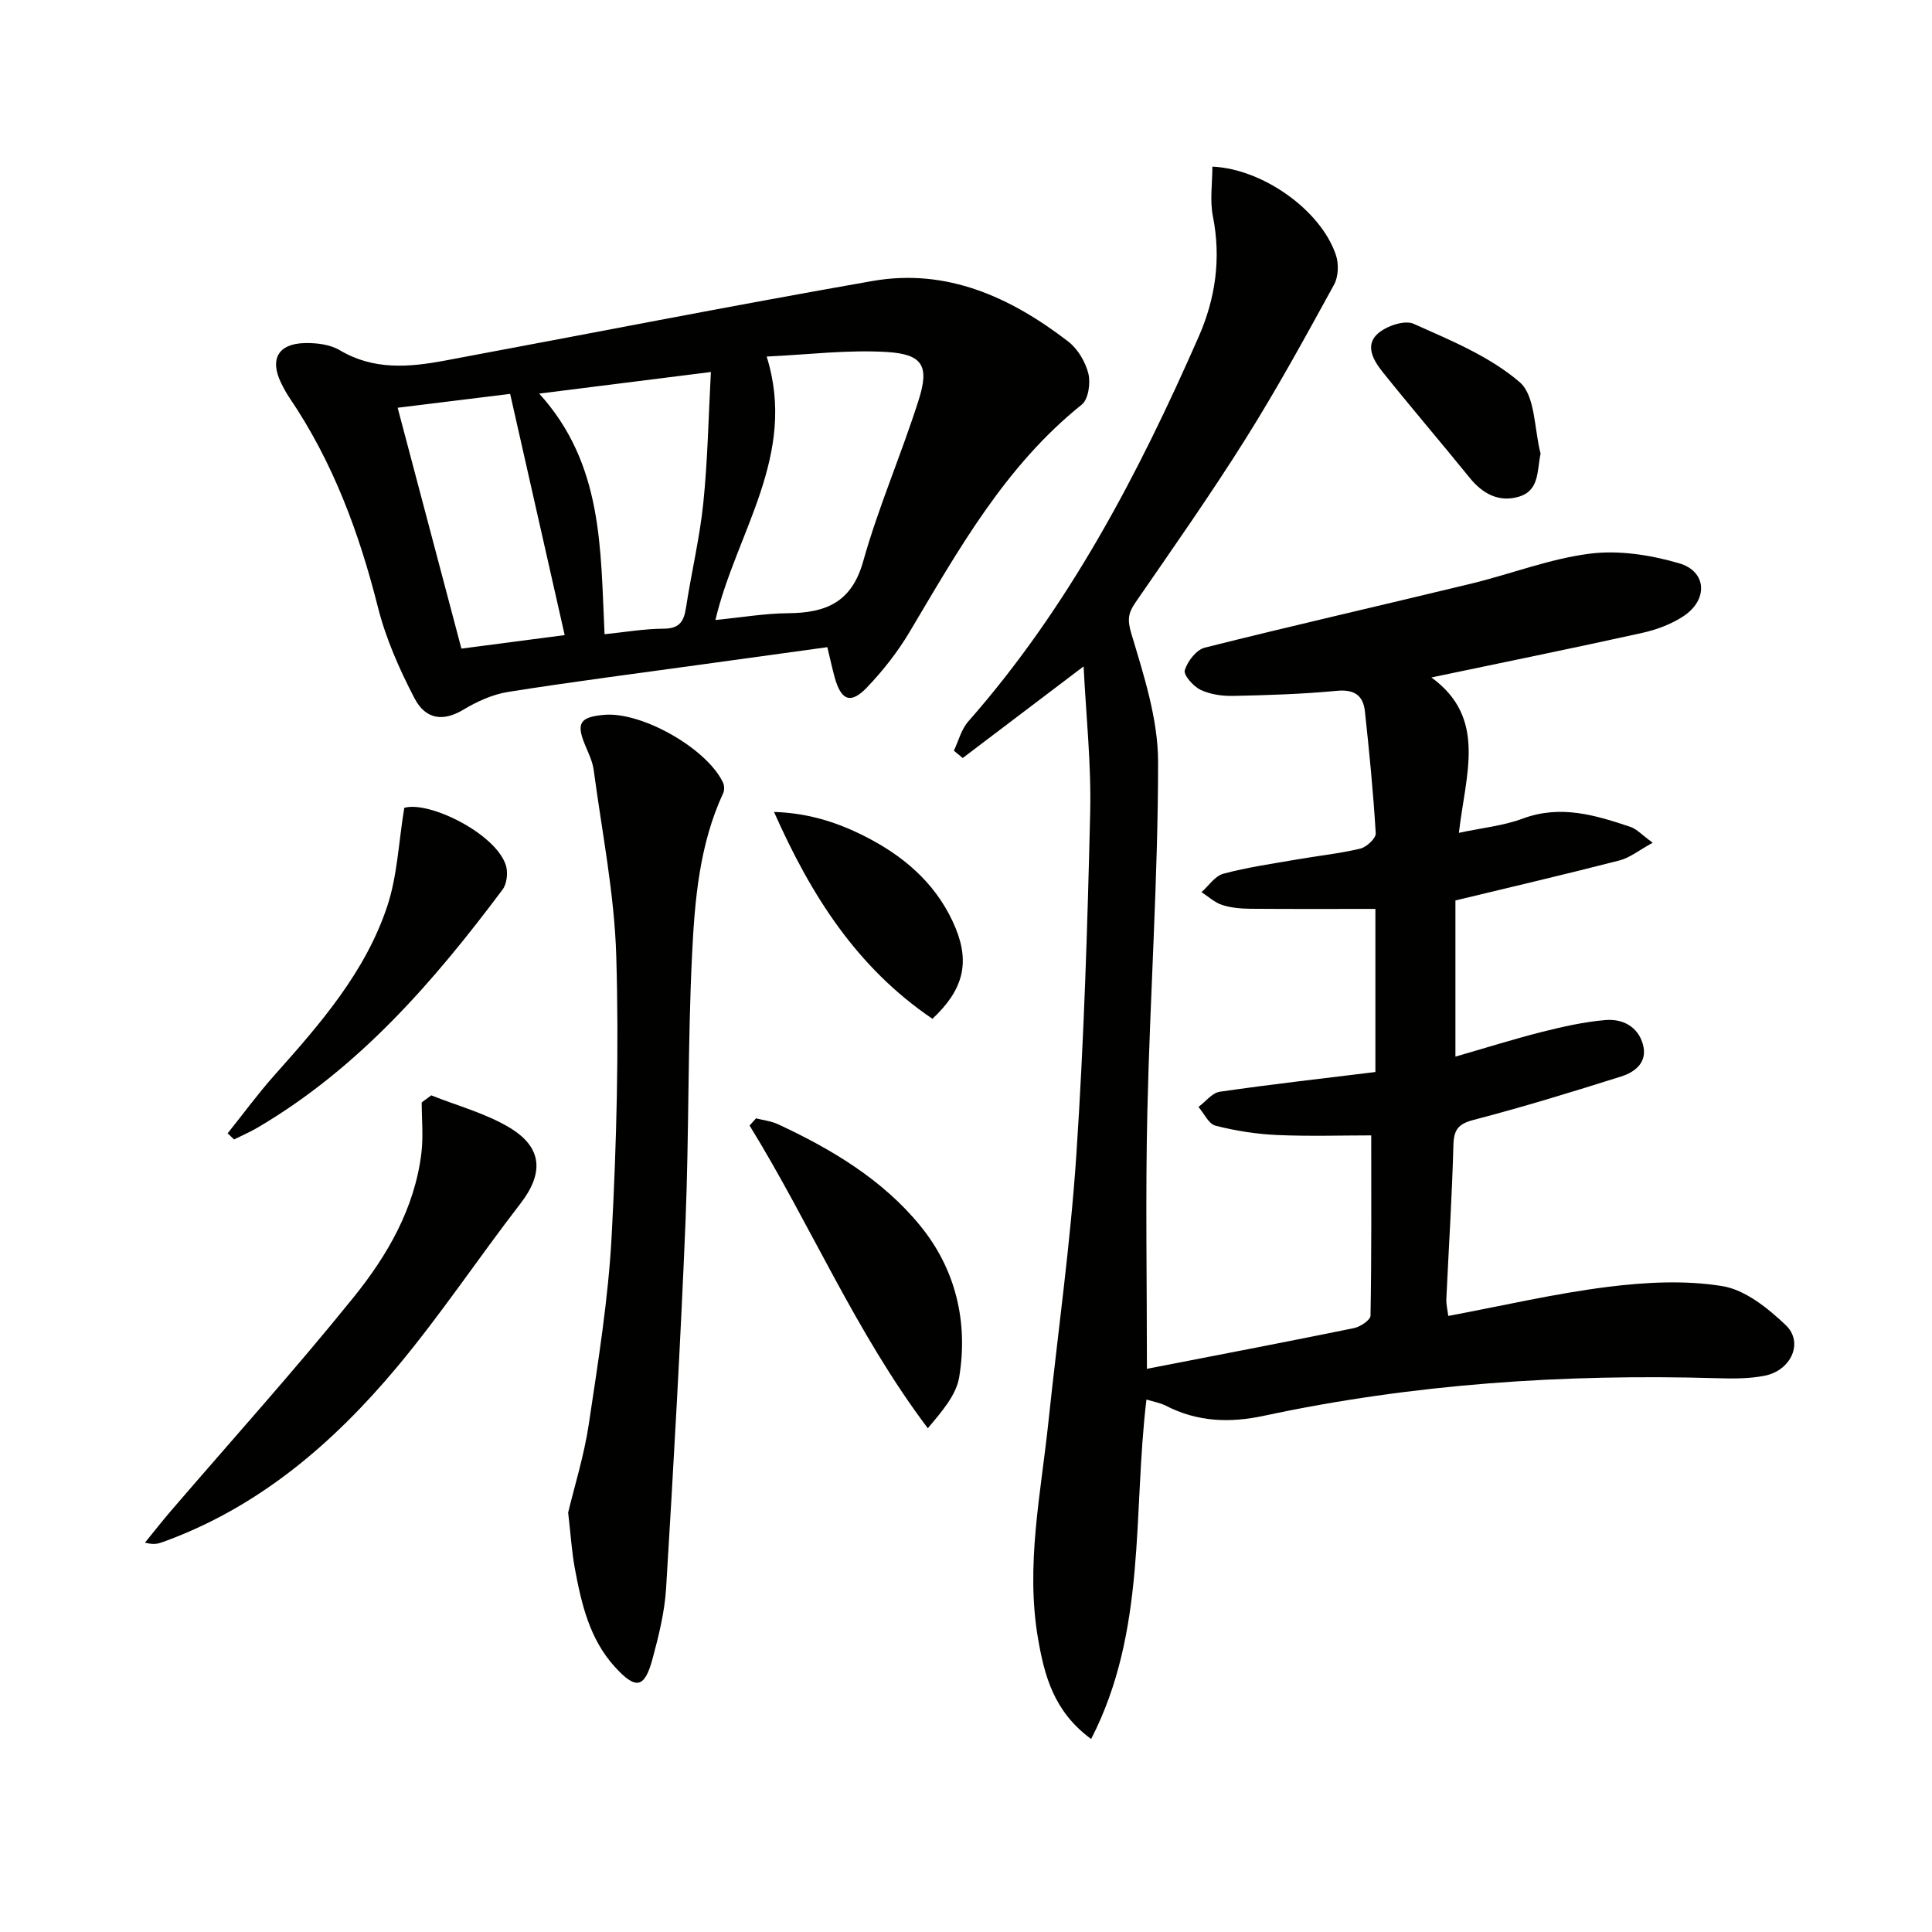 <svg enable-background="new 0 0 400 400" viewBox="0 0 400 400" xmlns="http://www.w3.org/2000/svg"><g fill="#010100"><path d="m237.46 283.4c14.59-2.84 28.75-5.54 42.87-8.43 1.31-.27 3.4-1.67 3.42-2.57.23-12.43.15-24.87.15-37.33-6.04 0-12.79.22-19.53-.08-4.27-.19-8.58-.87-12.72-1.93-1.41-.36-2.36-2.54-3.52-3.88 1.47-1.09 2.83-2.92 4.42-3.15 10.65-1.54 21.35-2.75 32.21-4.08 0-11.41 0-22.34 0-33.77-8.68 0-17.27.04-25.86-.03-1.97-.02-4.03-.19-5.88-.79-1.54-.5-2.85-1.74-4.26-2.65 1.49-1.32 2.79-3.35 4.51-3.81 4.96-1.33 10.07-2.06 15.14-2.94 4.41-.77 8.88-1.23 13.22-2.26 1.3-.31 3.26-2.14 3.2-3.17-.5-8.43-1.33-16.85-2.24-25.25-.36-3.31-2.2-4.6-5.84-4.25-7.11.68-14.27.9-21.41 1.05-2.27.05-4.75-.3-6.76-1.25-1.5-.71-3.58-3.07-3.29-4.05.56-1.86 2.4-4.25 4.14-4.69 18.33-4.6 36.77-8.8 55.15-13.25 8.22-1.99 16.26-5.16 24.59-6.21 6.01-.76 12.58.27 18.47 1.99 5.76 1.68 6.05 7.56.9 10.96-2.55 1.68-5.64 2.82-8.65 3.48-14.37 3.18-28.8 6.11-43.53 9.2 11.57 8.41 7.08 19.99 5.69 32.17 4.78-1.03 9.19-1.45 13.22-2.95 7.82-2.91 15.04-.72 22.3 1.72 1.31.44 2.36 1.65 4.61 3.28-2.81 1.53-4.71 3.1-6.87 3.66-11.22 2.89-22.5 5.52-33.98 8.29v32.33c6.16-1.77 11.99-3.61 17.9-5.11 4.33-1.09 8.75-2.09 13.18-2.46 3.48-.29 6.68 1.3 7.73 5.01 1.04 3.7-1.56 5.75-4.52 6.68-10.1 3.19-20.24 6.3-30.48 8.97-3.24.84-4.14 2.03-4.23 5.26-.28 10.62-.97 21.23-1.46 31.84-.05 1.1.24 2.21.4 3.5 11.18-2.09 22.01-4.63 32.99-6.01 7.82-.98 16.01-1.42 23.72-.17 4.74.76 9.46 4.56 13.16 8.08 3.75 3.56 1.14 9.38-4.36 10.48-3.23.64-6.64.61-9.95.51-31.53-.91-62.82 1.16-93.72 7.78-7.08 1.52-13.79 1.28-20.31-2.08-1.13-.58-2.46-.8-4.02-1.28-2.85 23.58.1 47.82-11.45 70.28-7.73-5.66-9.68-13.1-11.01-20.87-2.57-15.04.58-29.81 2.15-44.65 1.95-18.5 4.57-36.96 5.8-55.51 1.57-23.55 2.3-47.17 2.86-70.77.24-10.09-.87-20.22-1.36-30.27-8.6 6.52-16.81 12.75-25.03 18.97-.61-.51-1.22-1.02-1.83-1.52.97-2.04 1.54-4.42 2.98-6.05 20.81-23.65 35.19-51.15 47.73-79.72 3.46-7.89 4.64-16.18 2.92-24.85-.66-3.3-.11-6.85-.11-10.3 10.45.46 22.48 9.04 25.58 18.31.61 1.82.52 4.46-.38 6.11-5.9 10.76-11.8 21.55-18.32 31.93-7.24 11.53-15.09 22.69-22.82 33.91-1.51 2.2-1.69 3.58-.83 6.45 2.59 8.65 5.52 17.66 5.53 26.53 0 24.1-1.67 48.2-2.22 72.3-.41 17.47-.09 34.94-.09 53.36z"/><path d="m171.29 133.99c-8.78 1.21-17.45 2.39-26.12 3.6-13.32 1.85-26.66 3.55-39.94 5.66-3.24.51-6.49 2-9.33 3.7-3.95 2.37-7.7 2.21-10.1-2.41-3.11-5.98-5.92-12.33-7.56-18.84-3.89-15.44-9.33-30.11-18.31-43.35-.65-.96-1.21-1.99-1.72-3.04-2.42-4.94-.63-8.17 4.93-8.28 2.41-.05 5.19.28 7.19 1.47 7.01 4.17 14.33 3.55 21.77 2.16 29.51-5.5 58.96-11.3 88.52-16.48 15.38-2.7 28.62 3.35 40.53 12.52 1.98 1.52 3.57 4.2 4.18 6.63.49 1.96.01 5.33-1.35 6.43-15.88 12.72-25.52 30.04-35.65 47.06-2.44 4.11-5.47 7.97-8.77 11.44-3.43 3.61-5.42 2.82-6.77-2.09-.51-1.88-.92-3.8-1.5-6.18zm-12.56-60.17c6.41 20.45-6.34 36.42-10.61 54.54 5.48-.54 10.25-1.36 15.02-1.4 7.78-.06 13.17-2.18 15.57-10.73 3.18-11.32 7.93-22.19 11.49-33.42 2.24-7.04.85-9.47-6.56-9.93-8.15-.5-16.4.55-24.91.94zm-47.09 7.67c13.31 14.68 12.66 32.22 13.53 49.82 4.12-.42 8.21-1.13 12.29-1.15 3.34-.02 4.16-1.63 4.59-4.47 1.1-7.19 2.82-14.31 3.56-21.53.91-8.85 1.07-17.77 1.57-27.14-12.13 1.53-23.38 2.94-35.54 4.47zm-29.31 2.93c4.46 16.86 8.77 33.1 13.2 49.87 7.46-.98 14.58-1.91 21.38-2.8-3.83-16.94-7.54-33.32-11.29-49.94-7.63.94-15 1.85-23.29 2.87z"/><path d="m117.63 313.16c1.3-5.43 3.3-11.78 4.27-18.28 1.94-12.97 4.05-25.98 4.74-39.05 1.02-19.27 1.52-38.61.95-57.89-.38-12.87-2.96-25.68-4.67-38.51-.24-1.77-1.07-3.47-1.77-5.15-1.9-4.56-1.11-5.84 3.95-6.28 7.78-.68 21.25 6.95 24.59 14.02.29.61.32 1.59.04 2.19-4.94 10.65-5.9 22.15-6.45 33.54-.9 18.44-.61 36.94-1.36 55.4-1.04 25.24-2.48 50.46-4.01 75.67-.3 4.92-1.52 9.84-2.81 14.62-1.65 6.12-3.45 6.44-7.79 1.68-5.27-5.78-6.94-13.1-8.31-20.47-.62-3.4-.84-6.9-1.37-11.49z"/><path d="m89.29 226.78c5.45 2.18 11.29 3.72 16.25 6.71 6.87 4.14 7.01 9.49 2.21 15.7-8.64 11.18-16.49 23-25.54 33.83-13.26 15.85-28.72 29.13-48.61 36.28-.91.33-1.85.56-3.58.08 1.75-2.15 3.46-4.34 5.26-6.44 12.67-14.75 25.7-29.2 37.91-44.33 6.98-8.64 12.65-18.39 14.05-29.83.43-3.46.07-7.02.07-10.54.65-.49 1.31-.97 1.98-1.46z"/><path d="m156.53 231.54c1.52.39 3.15.57 4.55 1.22 11.11 5.17 21.64 11.46 29.44 21.01 7.33 8.97 9.96 19.9 8.07 31.36-.62 3.73-3.57 7.08-6.49 10.58-14.96-19.83-24.28-42.2-36.91-62.68.44-.5.89-.99 1.34-1.49z"/><path d="m47.13 234.64c3.24-4.04 6.31-8.24 9.75-12.1 9.43-10.57 18.78-21.29 23.31-34.96 2.07-6.23 2.32-13.07 3.51-20.33 5.14-1.47 18.92 5.32 21.03 11.88.48 1.49.23 3.84-.68 5.05-14.3 19.11-29.81 37-50.74 49.29-1.56.92-3.23 1.63-4.85 2.44-.44-.42-.89-.85-1.33-1.27z"/><path d="m193.05 210.93c-15.65-10.61-25.13-25.53-32.8-42.83 7.59.24 13.97 2.44 20.05 5.7 7.83 4.2 14.1 9.99 17.55 18.36 2.97 7.25 1.56 12.83-4.8 18.77z"/><path d="m318.96 93.91c-.76 3.7-.24 7.7-4.58 8.95-4.02 1.16-7.37-.59-10.04-3.87-5.96-7.35-12.12-14.54-18.04-21.92-1.88-2.35-3.82-5.53-1.04-8 1.77-1.58 5.55-2.87 7.42-2.03 7.64 3.42 15.73 6.73 21.94 12.07 3.28 2.81 3.01 9.74 4.34 14.8z"/></g></svg>